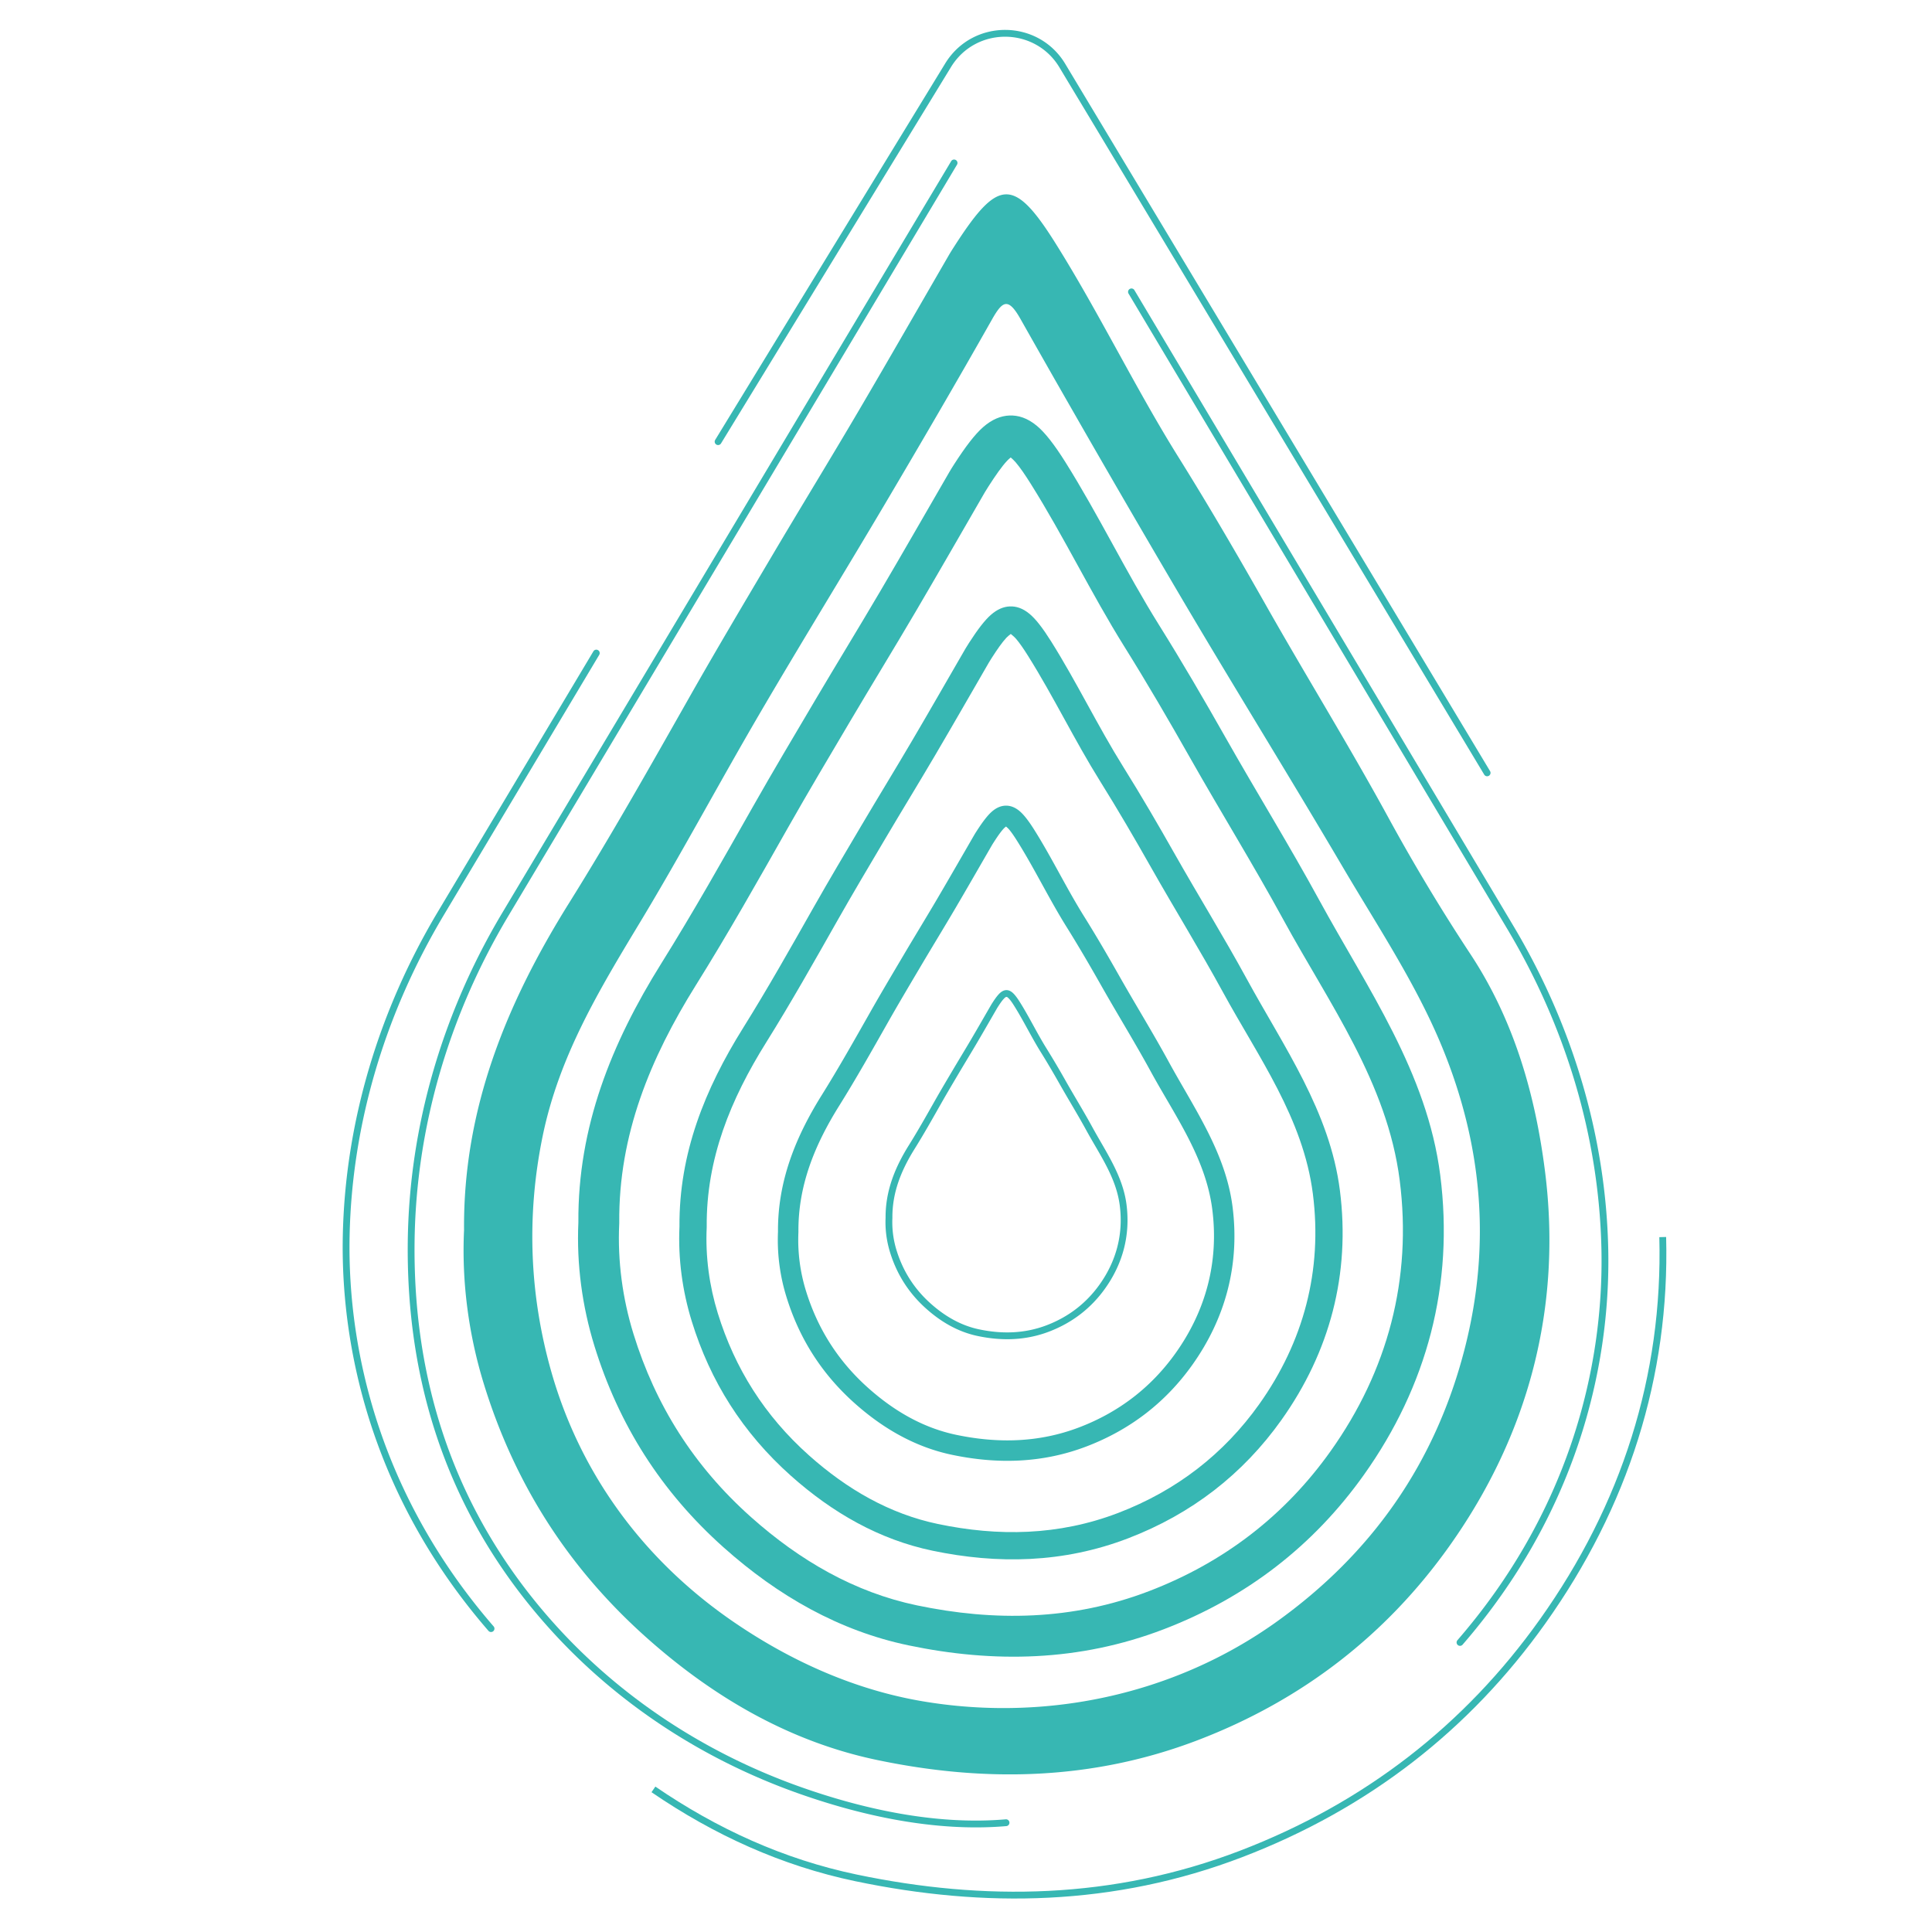 <svg viewBox="0 0 1182 1182" xmlns="http://www.w3.org/2000/svg" xml:space="preserve" style="fill-rule:evenodd;clip-rule:evenodd;stroke-linejoin:round;stroke-miterlimit:2">
    <path d="M0 213.941c14.401.042 28.625-4.283 40.393-12.738 13.728-9.863 23.17-23.041 27.526-40.035 3.953-15.421 2.509-30.109-3.321-44.284-3.811-9.268-9.506-17.787-14.622-26.485-7.853-13.351-16.028-26.514-23.893-39.858A2627.373 2627.373 0 0 1 2.686 9.977C.863 6.754.037 7.37-1.511 10.108c-5.129 9.069-10.383 18.069-15.687 27.038-6.085 10.289-12.362 20.465-18.395 30.784-5.939 10.159-11.48 20.556-17.558 30.629-5.995 9.936-11.886 19.636-14.308 31.411-2.45 11.91-1.878 23.619 1.318 34.756 4.329 15.085 13.677 27.628 26.702 36.559 8.363 5.733 17.782 9.982 27.819 11.669a71.36 71.36 0 0 0 11.62.987m-79-70.179c-.15-17.714 6.185-33.239 15.426-48.03 6.206-9.934 11.971-20.168 17.756-30.375 3.9-6.882 7.965-13.709 12.001-20.535 4.175-7.063 8.467-14.058 12.626-21.131C-16.679 16.018-12.261 8.29-7.799.588c.256-.443.534-.874.811-1.305 6.363-9.894 8.679-10.194 14.824-.405 6.419 10.227 11.672 21.186 18.069 31.429 4.456 7.136 8.685 14.395 12.821 21.699 5.931 10.475 12.264 20.713 18.036 31.293a281.494 281.494 0 0 0 12.009 19.969c6.384 9.691 9.494 20.558 10.926 31.791 2.563 20.107-2.437 38.813-14.064 55.149-9.241 12.983-21.557 22.565-36.873 28.433-15.585 5.97-31.419 6.211-47.109 2.926-12.67-2.652-23.873-9.062-33.88-17.985-11.593-10.338-19.392-22.734-23.852-37.19-2.22-7.197-3.282-14.917-2.919-22.63" style="fill:#37b7b3;fill-rule:nonzero" transform="translate(613.1 153.504) scale(4.167)"/>
    <path d="M-3.001 55.843c-.28 6.182.573 12.366 2.352 18.134 3.551 11.509 9.76 21.378 18.99 29.608 8.006 7.139 16.984 12.239 27.12 14.361 12.483 2.613 25.078 2.392 37.477-2.359 12.207-4.676 22.019-12.315 29.383-22.661 9.279-13.037 13.262-27.968 11.217-44.016-1.924-15.094-10.694-27.416-17.766-40.38C101.379.479 96.56-7.312 92.047-15.284c-3.164-5.587-6.398-11.138-9.807-16.595-4.861-7.784-8.852-16.111-13.73-23.883-1.627-2.592-2.996-4.347-4.203-5.348-1.384-1.148-2.729-1.562-4.03-1.508-1.235.051-2.534.542-3.872 1.721-1.203 1.061-2.573 2.852-4.221 5.415l-.001.001c-.235.366-.469.732-.687 1.107v.001c-3.388 5.846-6.74 11.713-10.165 17.536-3.158 5.371-6.417 10.683-9.588 16.047-3.076 5.201-6.173 10.404-9.145 15.648-4.374 7.717-8.731 15.455-13.423 22.965C1.862 29.529-3.099 41.831-3.001 55.843ZM60.477-56.458c.205.177.497.444.711.693.673.789 1.401 1.856 2.24 3.193 4.876 7.768 8.865 16.091 13.723 23.871h.001c3.363 5.385 6.553 10.862 9.673 16.373 4.499 7.944 9.302 15.709 13.679 23.732 6.718 12.314 15.254 23.927 17.082 38.264 1.849 14.504-1.766 27.995-10.153 39.778-6.676 9.38-15.576 16.299-26.641 20.539-11.281 4.321-22.744 4.466-34.101 2.089-9.114-1.908-17.158-6.548-24.356-12.967-8.386-7.476-14.025-16.443-17.25-26.898-1.587-5.142-2.348-10.656-2.088-16.167l.004-.083L3 55.876c-.109-12.87 4.55-24.128 11.263-34.874 4.738-7.583 9.139-15.394 13.555-23.186 2.954-5.212 6.033-10.383 9.089-15.552 3.175-5.368 6.436-10.684 9.596-16.059 3.431-5.834 6.79-11.711 10.183-17.568.172-.296.359-.585.544-.874 1.042-1.619 1.912-2.87 2.71-3.731.157-.17.371-.354.537-.49Z" style="fill:#37b7b3" transform="translate(366.358 515.138) scale(4.167)"/>
    <path d="M-2 43.073c-.217 4.734.436 9.47 1.799 13.888 2.721 8.82 7.48 16.384 14.555 22.692 6.132 5.468 13.007 9.377 20.771 11.003 9.568 2.002 19.223 1.835 28.726-1.805 9.355-3.584 16.874-9.438 22.518-17.367 7.109-9.989 10.162-21.428 8.595-33.724-1.479-11.601-8.23-21.067-13.666-31.031C77.911.521 74.196-5.486 70.715-11.632c-2.437-4.305-4.929-8.583-7.556-12.788-3.748-6.003-6.826-12.424-10.589-18.418-1.231-1.961-2.263-3.292-3.176-4.05-.994-.825-1.959-1.129-2.895-1.091-.89.037-1.825.399-2.791 1.25-.913.804-1.948 2.165-3.199 4.11-.179.278-.358.558-.524.844-2.611 4.509-5.197 9.033-7.839 13.524-2.436 4.143-4.949 8.24-7.396 12.377-2.37 4.01-4.758 8.02-7.049 12.063-3.375 5.955-6.738 11.927-10.359 17.723C1.733 22.891-2.078 32.325-2 43.073Zm48.645-87.007c.157.124.534.433.782.723.527.618 1.098 1.452 1.755 2.499 3.761 5.992 6.837 12.411 10.585 18.411 2.595 4.156 5.059 8.384 7.468 12.639 3.469 6.128 7.174 12.117 10.551 18.307 5.2 9.53 11.795 18.524 13.21 29.621 1.435 11.266-1.372 21.745-7.885 30.898-5.186 7.285-12.097 12.659-20.69 15.951-8.759 3.356-17.658 3.471-26.476 1.625-7.082-1.482-13.335-5.085-18.929-10.073-6.511-5.806-10.89-12.768-13.395-20.886-1.234-3.999-1.825-8.289-1.623-12.575L2 43.151v-.056c-.085-9.986 3.525-18.725 8.734-27.063 3.651-5.844 7.044-11.866 10.447-17.871 2.279-4.021 4.655-8.011 7.013-11.999 2.447-4.139 4.962-8.24 7.4-12.385 2.646-4.499 5.236-9.031 7.853-13.548.134-.232.281-.458.426-.684.816-1.268 1.499-2.247 2.123-2.921.201-.217.508-.453.649-.558Z" style="fill:#37b7b3" transform="translate(424.034 570.934) scale(4.167)"/>
    <path d="M-1.5 29.531a28.198 28.198 0 0 0 1.24 9.562c1.872 6.071 5.147 11.276 10.016 15.618 4.222 3.764 8.956 6.454 14.302 7.573 6.583 1.378 13.227 1.263 19.768-1.243 6.438-2.467 11.613-6.495 15.498-11.953 4.893-6.876 6.994-14.751 5.915-23.214-1.016-7.97-5.65-14.476-9.384-21.321-2.323-4.257-4.871-8.377-7.258-12.592-1.671-2.953-3.381-5.887-5.183-8.772-2.57-4.117-4.681-8.519-7.261-12.628-.853-1.361-1.571-2.283-2.204-2.808-.711-.59-1.403-.805-2.072-.778-.636.027-1.305.282-1.994.889-.632.558-1.351 1.499-2.217 2.846-.124.193-.247.386-.361.584-1.791 3.09-3.564 6.191-5.375 9.27v.001c-1.67 2.841-3.394 5.65-5.07 8.486-1.626 2.75-3.265 5.501-4.835 8.273-2.314 4.082-4.619 8.174-7.1 12.147C1.066 15.648-1.553 22.139-1.5 29.532v-.001Zm33.48-59.494c.115.095.306.263.44.42.359.419.746.987 1.192 1.698h.001c2.578 4.108 4.687 8.509 7.257 12.623 1.778 2.848 3.466 5.746 5.117 8.661 2.379 4.201 4.919 8.307 7.234 12.55 3.558 6.521 8.074 12.673 9.042 20.265.981 7.691-.936 14.846-5.383 21.094-3.541 4.974-8.26 8.644-14.128 10.891-5.981 2.292-12.059 2.369-18.08 1.109-4.834-1.013-9.102-3.473-12.92-6.877-4.445-3.964-7.436-8.719-9.146-14.262a25.246 25.246 0 0 1-1.108-8.578l.002-.084c-.058-6.821 2.411-12.79 5.969-18.486C9.974 7.052 12.3 2.922 14.635-1.197v-.001c1.562-2.756 3.191-5.491 4.807-8.225 1.678-2.838 3.402-5.649 5.074-8.492 1.815-3.084 3.59-6.191 5.385-9.288.092-.159.19-.312.289-.465.554-.861 1.017-1.527 1.442-1.985.103-.112.25-.233.348-.31Z" style="fill:#37b7b3" transform="translate(482.225 630.526) scale(4.167)"/>
    <path d="M-.5 15.931c-.08 1.725.158 3.45.654 5.06.994 3.219 2.731 5.98 5.313 8.282 2.235 1.993 4.739 3.421 7.57 4.012 3.492.732 7.017.674 10.487-.656 3.413-1.308 6.157-3.443 8.216-6.336 2.593-3.644 3.707-7.816 3.135-12.3-.543-4.26-3.03-7.731-5.025-11.389-1.252-2.295-2.626-4.515-3.911-6.787a126.657 126.657 0 0 0-2.789-4.719c-1.386-2.219-2.524-4.593-3.914-6.81-.438-.696-.801-1.171-1.125-1.44-.312-.26-.614-.361-.908-.349-.282.012-.577.132-.883.403-.326.287-.694.775-1.14 1.469-.065.1-.129.201-.188.302-.966 1.668-1.923 3.341-2.9 5.002v.001c-.901 1.532-1.83 3.047-2.734 4.576v.001c-.876 1.481-1.759 2.963-2.605 4.456C5.504.914 4.258 3.125 2.918 5.271.867 8.554-.531 12.002-.5 15.933v-.002Zm.999.034.001-.028c-.032-3.74 1.315-7.014 3.266-10.136 1.348-2.158 2.6-4.381 3.857-6.598.843-1.489 1.723-2.965 2.595-4.441.906-1.531 1.835-3.046 2.736-4.579.979-1.663 1.936-3.338 2.904-5.008.051-.089.107-.176.162-.262.324-.503.593-.885.838-1.142.147-.154.257-.267.387-.273.117-.005.213.094.342.225.237.239.494.606.801 1.097 1.39 2.215 2.528 4.589 3.914 6.808.961 1.54 1.874 3.106 2.767 4.681 1.283 2.268 2.653 4.484 3.903 6.774 1.937 3.549 4.384 6.902 4.911 11.036.54 4.228-.514 8.16-2.957 11.594-1.945 2.731-4.537 4.748-7.76 5.982-3.284 1.258-6.619 1.304-9.924.612h-.001c-2.659-.557-5.008-1.907-7.108-3.78-2.442-2.176-4.083-4.787-5.023-7.83a13.921 13.921 0 0 1-.611-4.732Z" style="fill:#37b7b3" transform="translate(543.884 678.684) scale(4.167)"/>
    <path d="M-106.709-130.839c-11.911 16.478-17.582 35.567-17.188 56.242.361 19.028 6.047 36.775 17.194 52.882 11.345 16.392 26.8 27.297 44.486 34.633 10.087 4.184 20.715 6.023 31.683 6.016l.001 1c-11.102.007-21.858-1.858-32.067-6.092-17.863-7.41-33.467-18.432-44.925-34.988-11.263-16.275-17.007-34.206-17.372-53.432-.398-20.898 5.338-40.192 17.378-56.847l.81.586Z" style="fill:#37b7b3" transform="scale(-4.167 4.167) rotate(-34.352 330.313 246.878)"/>
    <path d="m-.429-244.858-65.893 110.334c-8.751 14.651-13.701 31.325-13.888 48.39-.191 17.443 4.088 38.174 20.894 56.811 9.931 11.013 22.602 19.22 36.587 24.151C-13.931-2.07-2.978.504 7.682-.417a.5.5 0 0 0-.086-.996c-10.514.909-21.315-1.643-29.993-4.703-13.827-4.875-26.358-12.988-36.177-23.877-16.604-18.413-20.825-38.896-20.636-56.131.185-16.887 5.087-33.387 13.746-47.888L.429-244.346a.499.499 0 1 0-.858-.512Z" style="fill:#37b7b3" transform="translate(583.705 1118.947) scale(4.167)"/>
    <path d="m-.429-143.501-22.832 38.231c-8.624 14.439-13.629 30.832-13.96 47.648-.347 17.631 4.943 38.975 21.403 57.95a.501.501 0 0 0 .756-.656c-16.27-18.753-21.502-39.849-21.159-57.274.327-16.642 5.284-32.865 13.818-47.156L.429-142.989a.499.499 0 1 0-.858-.512Z" style="fill:#37b7b3" transform="translate(364.82 996.46) scale(4.167)"/>
    <path d="m-.429-198.051 55.613 93.293c8.534 14.291 13.49 30.514 13.817 47.156.343 17.425-4.889 38.521-21.159 57.274a.501.501 0 0 0 .756.656c16.46-18.975 21.75-40.319 21.403-57.95-.331-16.816-5.335-33.209-13.959-47.648L.429-198.563a.499.499 0 1 0-.858.512Z" style="fill:#37b7b3" transform="translate(692.242 1004.917) scale(4.167)"/>
    <path d="m.427 13.271 33.776-55.276c3.677-6.018 12.449-5.923 15.996.172l.002.003 62.29 103.704a.5.5 0 0 0 .858-.514L51.061-42.339c-3.928-6.747-13.64-6.851-17.712-.188L-.427 12.749a.501.501 0 0 0 .854.522Z" style="fill:#37b7b3" transform="translate(439.288 216.073) scale(4.167)"/>
</svg>
